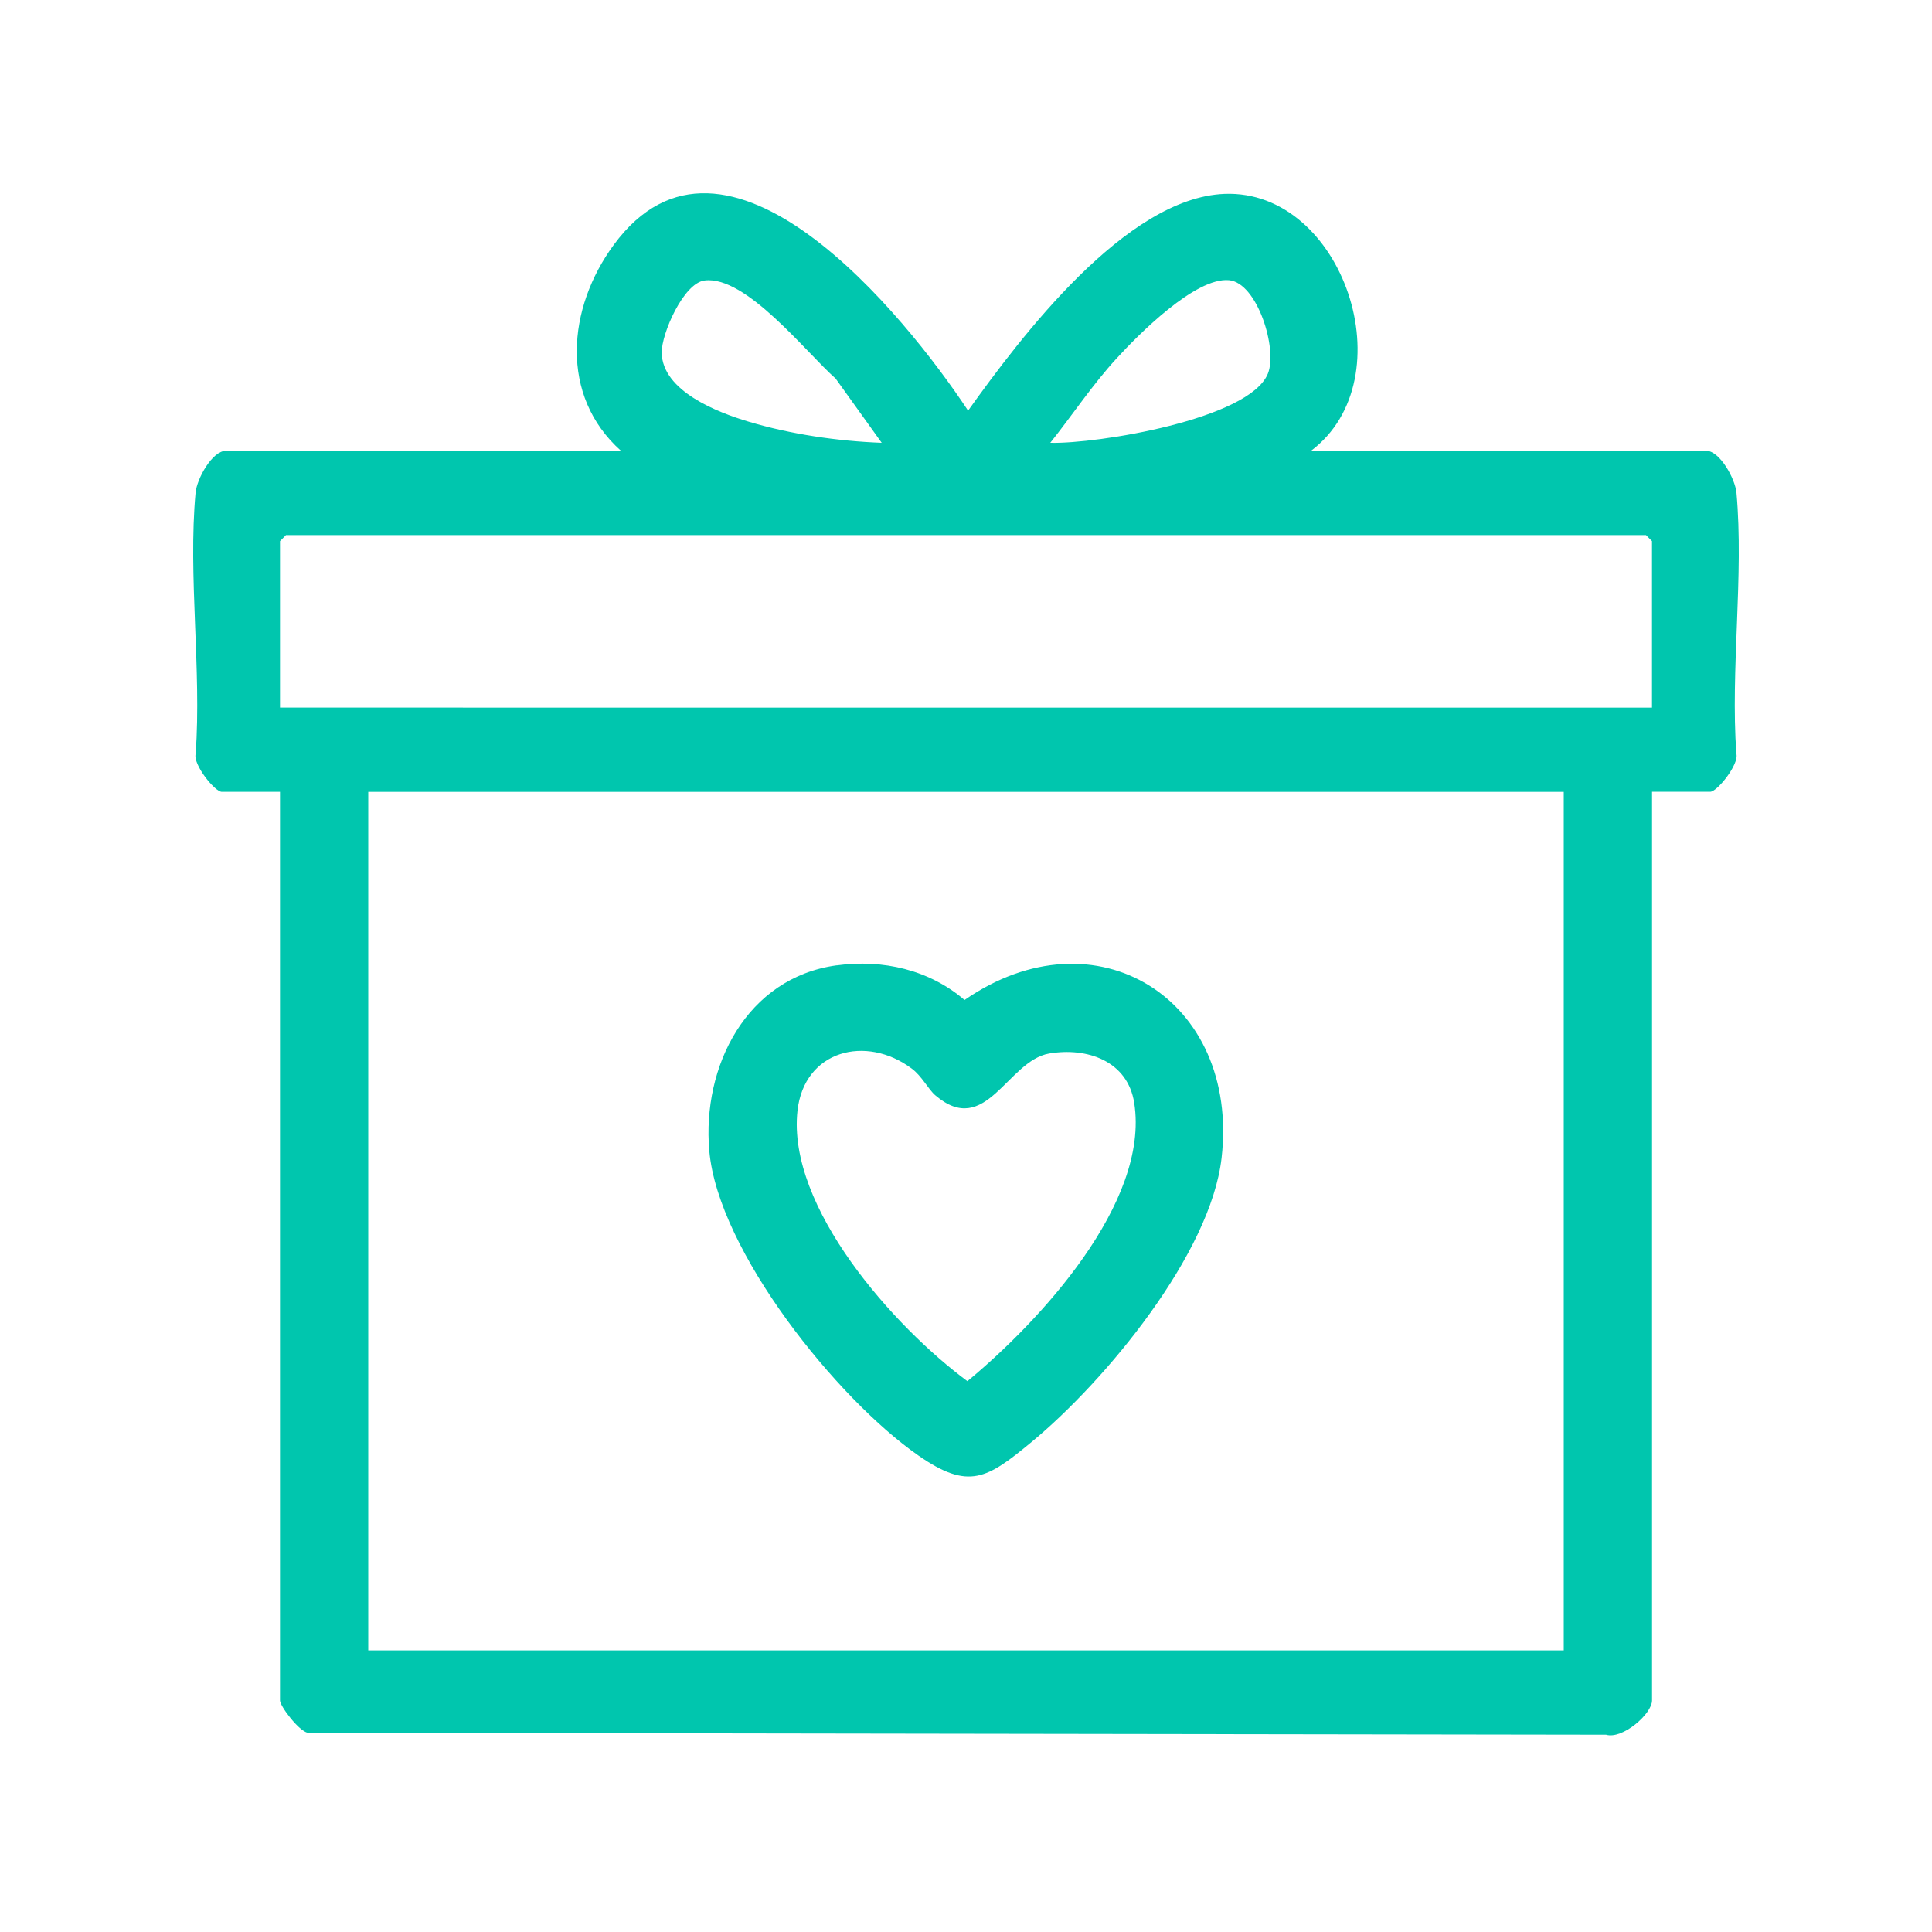 <svg xmlns="http://www.w3.org/2000/svg" width="40" height="40" fill="none" viewBox="0 0 40 40"><g fill="#00C6AE" filter="url(#a)"><path d="M27.143 5.333h8.182c.282 0 .6.58.627.868.156 1.715-.127 3.665-.002 5.405.058.221-.399.787-.542.787h-1.204v18.813c0 .278-.612.811-.952.71l-26.878-.04c-.181-.028-.577-.551-.577-.67V12.394H4.592c-.143 0-.6-.566-.541-.787.124-1.741-.16-3.69-.002-5.405.026-.288.344-.868.627-.868h8.181c-1.28-1.144-1.11-2.958-.151-4.263 2.313-3.153 6.044 1.475 7.337 3.431C21.14 2.97 23.308.094 25.353.014c2.458-.096 3.774 3.826 1.79 5.32m-8.888-.166-.954-1.33c-.6-.527-1.857-2.14-2.713-2.031-.438.054-.894 1.105-.888 1.494.011.797 1.161 1.239 1.796 1.428.872.262 1.848.405 2.759.439m3.49 0c.954.027 4.122-.485 4.505-1.432.207-.512-.219-1.882-.805-1.935-.695-.064-1.872 1.122-2.33 1.623-.496.54-.914 1.171-1.37 1.744m12.458 5.483V7.203l-.125-.125H5.921l-.124.125v3.447zm-1.827 1.744H7.624V30.17h24.752z"/><path d="M17.322 15.987c.956-.13 1.915.089 2.648.717 2.718-1.883 5.696-.01 5.322 3.267-.227 1.994-2.41 4.622-3.925 5.876-.93.771-1.309 1.015-2.357.285-1.677-1.166-4.143-4.232-4.325-6.306-.154-1.746.772-3.585 2.636-3.84zm2.042 2.69c-.145-.125-.278-.398-.486-.552-.945-.709-2.228-.38-2.367.871-.22 2 2.007 4.483 3.518 5.6 1.484-1.226 3.777-3.69 3.454-5.76-.136-.873-.978-1.157-1.761-1.024-.866.148-1.309 1.763-2.359.864z"/></g><defs><filter id="a" width="40" height="39.928" x="0" y="0" color-interpolation-filters="sRGB" filterUnits="userSpaceOnUse"><feFlood flood-opacity="0" result="BackgroundImageFix"/><feColorMatrix in="SourceAlpha" result="hardAlpha" values="0 0 0 0 0 0 0 0 0 0 0 0 0 0 0 0 0 0 127 0"/><feOffset dy="4"/><feGaussianBlur stdDeviation="2"/><feComposite in2="hardAlpha" operator="out"/><feColorMatrix values="0 0 0 0 0 0 0 0 0 0 0 0 0 0 0 0 0 0 0.25 0"/><feBlend in2="BackgroundImageFix" result="effect1_dropShadow_51_553"/><feBlend in="SourceGraphic" in2="effect1_dropShadow_51_553" result="shape"/></filter></defs></svg>